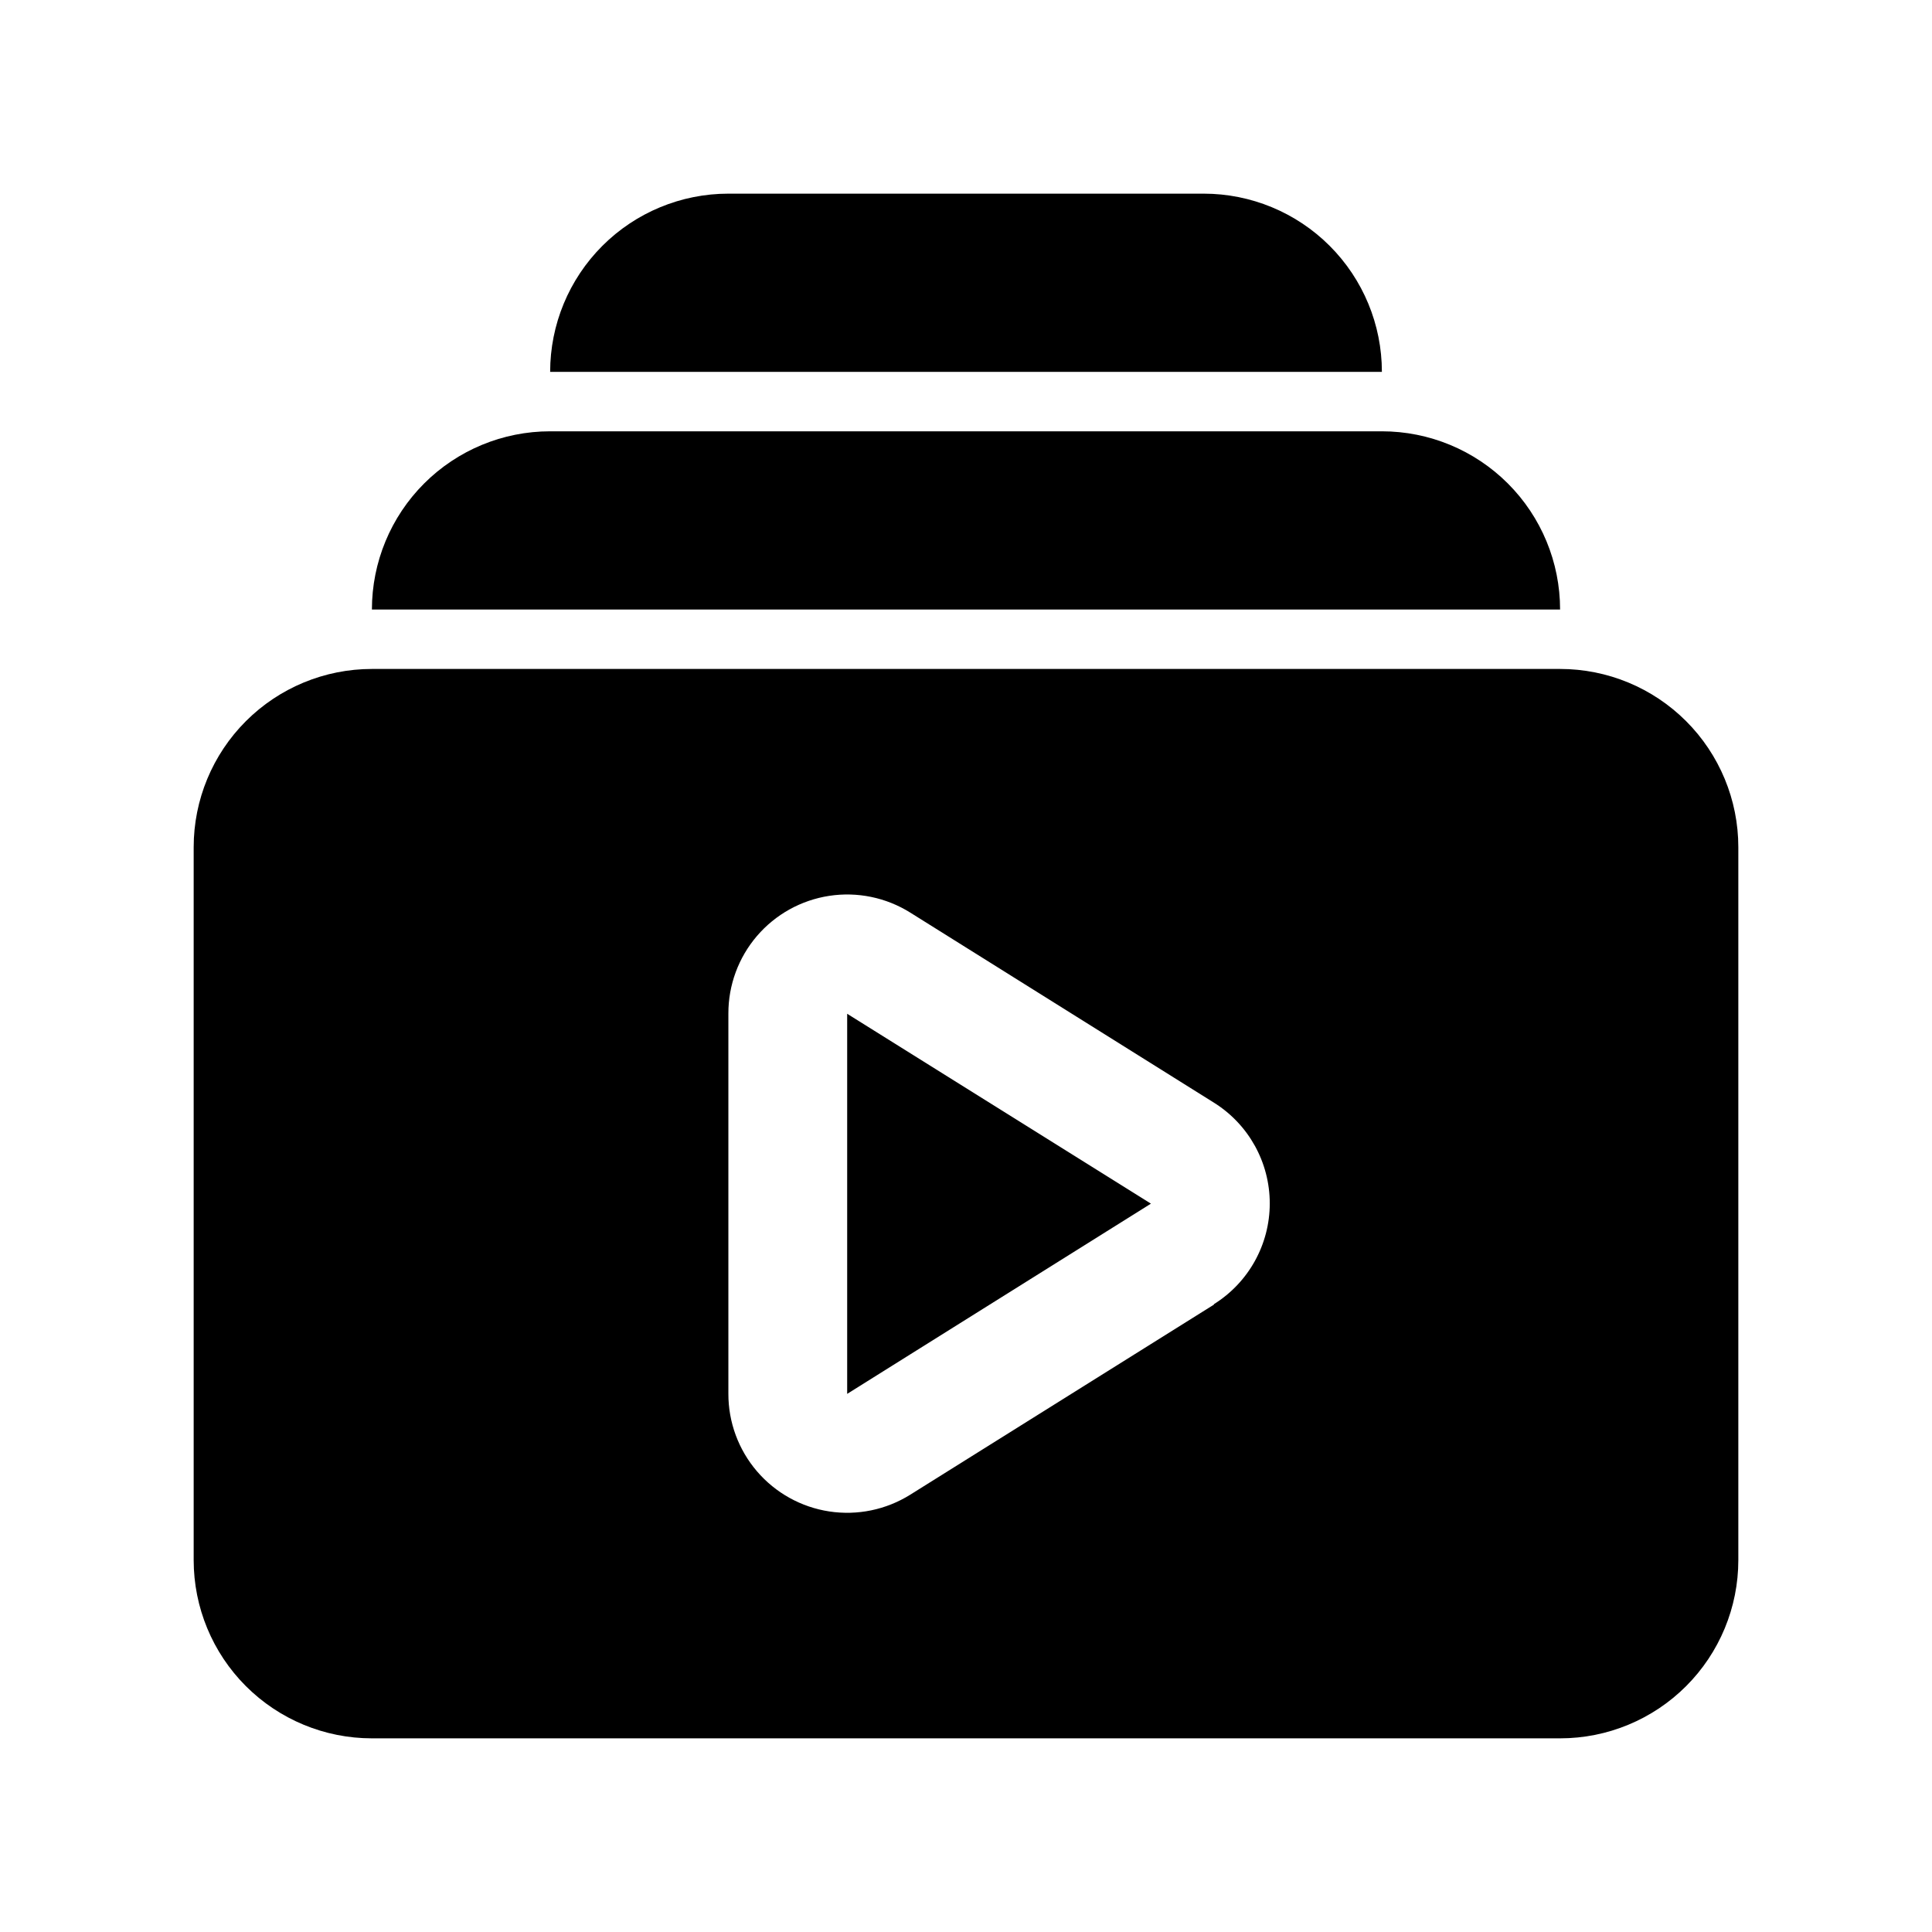 <?xml version="1.0" encoding="UTF-8"?>
<!-- Uploaded to: ICON Repo, www.iconrepo.com, Generator: ICON Repo Mixer Tools -->
<svg fill="#000000" width="800px" height="800px" version="1.1" viewBox="144 144 512 512" xmlns="http://www.w3.org/2000/svg">
 <g>
  <path d="m368.51 513.39 80.496-50.41-80.496-50.32z"/>
  <path d="m557.44 321.28h-314.88c-12.527 0-24.539 4.977-33.398 13.836-8.859 8.855-13.836 20.871-13.836 33.398v188.93c0 12.527 4.977 24.543 13.836 33.398 8.859 8.859 20.871 13.836 33.398 13.836h314.88c12.527 0 24.543-4.977 33.398-13.836 8.859-8.855 13.836-20.871 13.836-33.398v-188.93c0-12.527-4.977-24.543-13.836-33.398-8.855-8.859-20.871-13.836-33.398-13.836zm-91.738 168.46-80.5 50.383c-6.391 3.992-14.004 5.562-21.453 4.422-7.449-1.137-14.242-4.914-19.148-10.637-4.902-5.723-7.59-13.016-7.574-20.551v-100.76c-0.016-7.535 2.672-14.828 7.574-20.551 4.906-5.723 11.699-9.496 19.148-10.637 7.449-1.141 15.062 0.43 21.453 4.422l80.5 50.383c9.207 5.754 14.797 15.844 14.797 26.699 0 10.859-5.59 20.949-14.797 26.703z"/>
  <path d="m510.21 258.3h-220.42c-12.527 0-24.539 4.977-33.398 13.836-8.855 8.855-13.832 20.871-13.832 33.398h314.88c0-12.527-4.977-24.543-13.832-33.398-8.859-8.859-20.871-13.836-33.398-13.836z"/>
  <path d="m462.98 195.32h-125.95c-12.527 0-24.543 4.977-33.398 13.836-8.859 8.859-13.836 20.871-13.836 33.398h220.42c0-12.527-4.977-24.539-13.836-33.398-8.855-8.859-20.871-13.836-33.395-13.836z"/>
 </g>
</svg>
